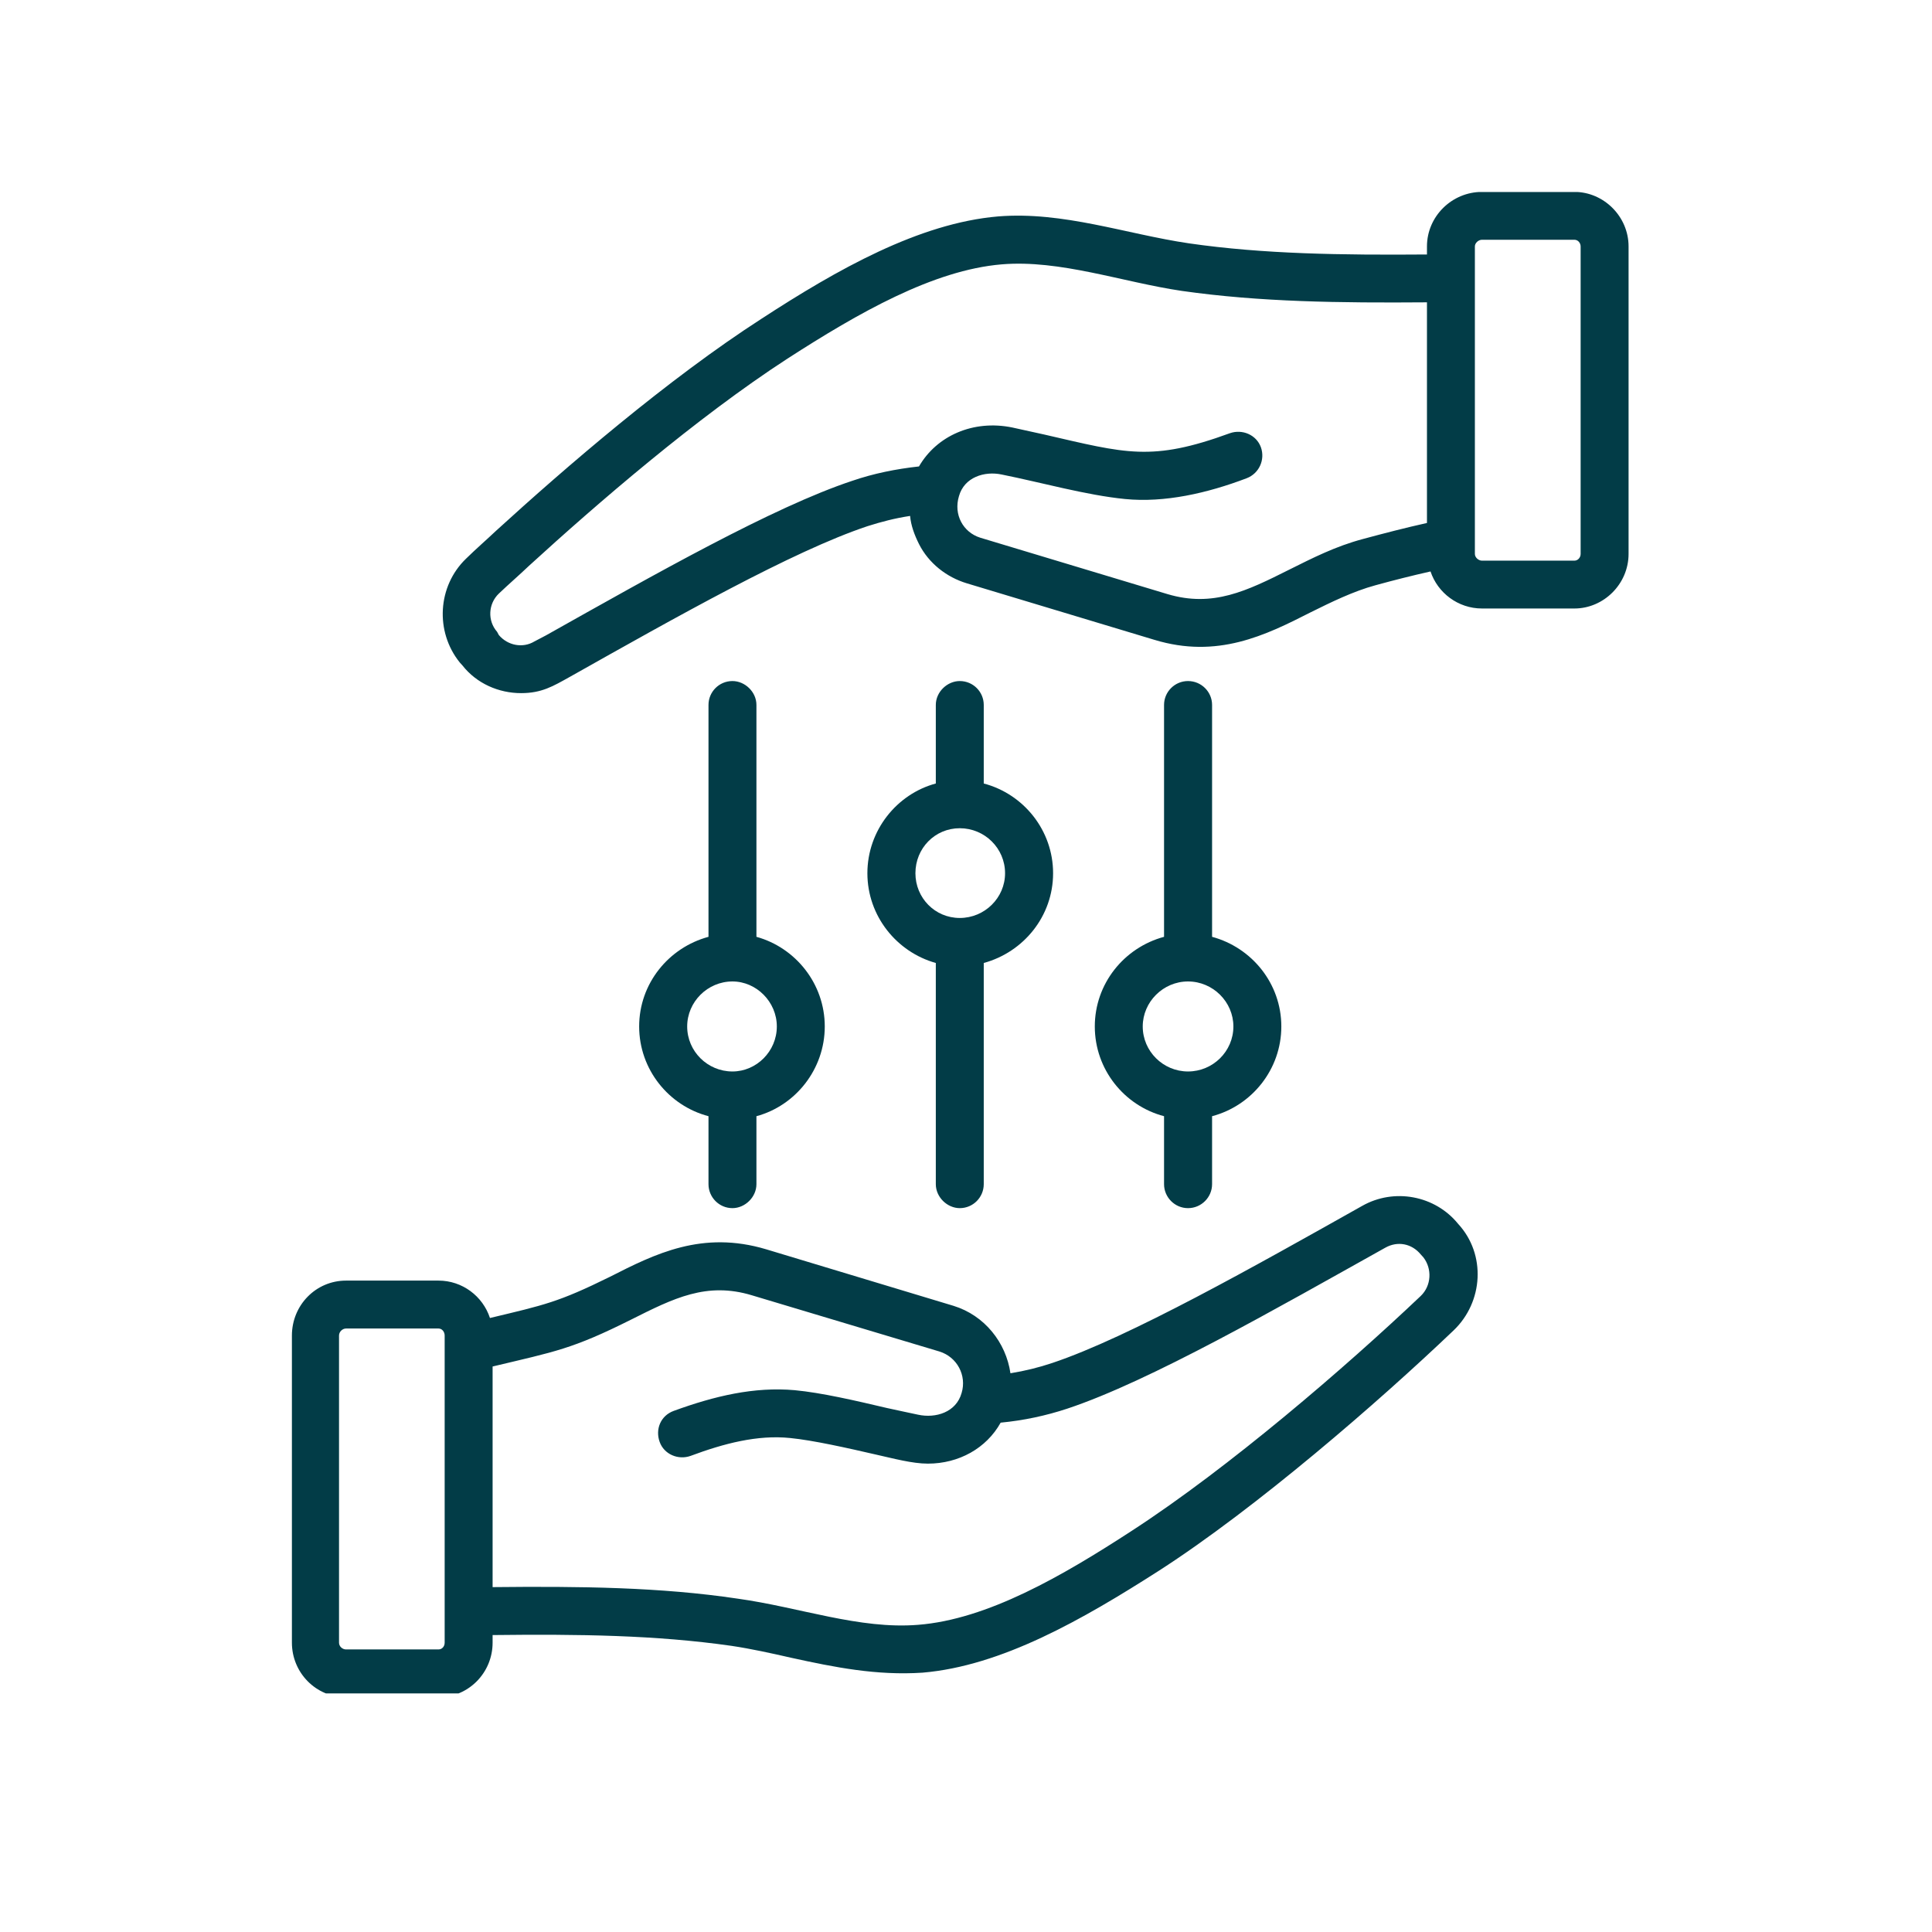 <?xml version="1.0" encoding="UTF-8"?> <svg xmlns="http://www.w3.org/2000/svg" xmlns:xlink="http://www.w3.org/1999/xlink" width="110" zoomAndPan="magnify" viewBox="0 0 82.5 82.5" height="110" preserveAspectRatio="xMidYMid meet" version="1.0"><defs><clipPath id="ed5f9740a3"><path d="M 12.43 8.199 L 69.832 8.199 L 69.832 72.312 L 12.43 72.312 Z M 12.43 8.199 " clip-rule="nonzero"></path></clipPath></defs><g clip-path="url(#ed5f9740a3)"><path fill="#023c47" d="M 52.668 43.832 C 52.668 44.895 51.793 45.754 50.73 45.754 C 49.672 45.754 48.797 44.895 48.797 43.832 C 48.797 42.781 49.672 41.91 50.73 41.91 C 51.793 41.91 52.668 42.781 52.668 43.832 Z M 50.73 29.082 C 50.164 29.082 49.707 29.543 49.707 30.102 L 49.707 40.004 C 48 40.465 46.75 42.004 46.75 43.832 C 46.75 45.66 48 47.215 49.707 47.664 L 49.707 50.566 C 49.707 51.125 50.164 51.59 50.73 51.59 C 51.301 51.59 51.758 51.125 51.758 50.566 L 51.758 47.664 C 53.461 47.215 54.715 45.66 54.715 43.832 C 54.715 42.004 53.461 40.465 51.758 40.004 L 51.758 30.102 C 51.758 29.543 51.301 29.082 50.73 29.082 Z M 42.918 37.289 C 42.918 38.34 42.047 39.199 40.984 39.199 C 39.922 39.199 39.09 38.34 39.09 37.289 C 39.09 36.223 39.922 35.367 40.984 35.367 C 42.047 35.367 42.918 36.223 42.918 37.289 Z M 40.984 29.082 C 40.453 29.082 39.961 29.543 39.961 30.102 L 39.961 33.457 C 38.293 33.906 37.039 35.461 37.039 37.289 C 37.039 39.117 38.293 40.656 39.961 41.121 L 39.961 50.566 C 39.961 51.125 40.453 51.59 40.984 51.59 C 41.555 51.59 42.008 51.125 42.008 50.566 L 42.008 41.121 C 43.715 40.656 44.969 39.117 44.969 37.289 C 44.969 35.461 43.715 33.906 42.008 33.457 L 42.008 30.102 C 42.008 29.543 41.555 29.082 40.984 29.082 Z M 33.172 43.832 C 33.172 44.895 32.301 45.754 31.277 45.754 C 30.215 45.754 29.344 44.895 29.344 43.832 C 29.344 42.781 30.215 41.91 31.277 41.91 C 32.301 41.91 33.172 42.781 33.172 43.832 Z M 31.277 29.082 C 30.707 29.082 30.254 29.543 30.254 30.102 L 30.254 40.004 C 28.547 40.465 27.293 42.004 27.293 43.832 C 27.293 45.66 28.547 47.215 30.254 47.664 L 30.254 50.566 C 30.254 51.125 30.707 51.59 31.277 51.59 C 31.809 51.59 32.301 51.125 32.301 50.566 L 32.301 47.664 C 33.969 47.215 35.219 45.66 35.219 43.832 C 35.219 42.004 33.969 40.465 32.301 40.004 L 32.301 30.102 C 32.301 29.543 31.809 29.082 31.277 29.082 Z M 67.496 23.652 C 67.496 23.805 67.383 23.941 67.23 23.941 L 63.285 23.941 C 63.133 23.941 62.98 23.805 62.98 23.652 L 62.98 10.523 C 62.98 10.375 63.133 10.238 63.285 10.238 L 67.23 10.238 C 67.383 10.238 67.496 10.375 67.496 10.523 Z M 58.203 23.016 C 57.027 23.328 56.043 23.832 55.055 24.324 C 53.234 25.238 51.793 25.945 49.859 25.371 L 41.859 22.961 C 41.125 22.73 40.711 21.973 40.949 21.188 C 41.176 20.371 42.047 20.109 42.77 20.262 C 44.48 20.605 46.383 21.145 48.039 21.309 C 49.73 21.477 51.559 21.059 53.234 20.422 C 53.766 20.219 54.031 19.633 53.844 19.102 C 53.652 18.566 53.047 18.312 52.516 18.5 C 49.168 19.723 48.086 19.359 44.59 18.555 C 44.094 18.445 43.602 18.336 43.223 18.254 C 41.555 17.914 40 18.609 39.242 19.918 C 38.254 20.027 37.305 20.219 36.395 20.531 C 33.02 21.648 27.902 24.555 23.312 27.133 L 22.82 27.391 C 22.324 27.691 21.68 27.566 21.301 27.117 L 21.227 26.98 C 20.809 26.504 20.848 25.781 21.301 25.348 C 21.719 24.949 22.176 24.555 22.59 24.16 C 25.473 21.527 29.723 17.848 33.629 15.312 C 36.66 13.359 39.848 11.535 42.77 11.289 C 45.262 11.078 47.926 12.047 50.465 12.422 C 53.805 12.898 57.219 12.938 60.934 12.91 L 60.934 22.332 C 60.023 22.535 59.113 22.77 58.203 23.016 Z M 67.23 8.195 C 68.48 8.195 69.543 9.242 69.543 10.523 L 69.543 23.652 C 69.543 24.938 68.48 25.984 67.23 25.984 L 63.285 25.984 C 62.262 25.984 61.391 25.316 61.086 24.402 C 60.289 24.582 59.531 24.773 58.734 24.992 C 57.785 25.25 56.84 25.715 55.965 26.148 C 54.031 27.133 51.984 28.141 49.289 27.32 L 41.289 24.91 C 40.418 24.648 39.656 24.051 39.242 23.23 C 39.051 22.848 38.898 22.441 38.863 22.031 C 38.219 22.129 37.648 22.277 37.043 22.469 C 33.855 23.531 28.812 26.383 24.336 28.902 C 23.613 29.305 23.133 29.598 22.25 29.598 C 21.301 29.598 20.355 29.191 19.746 28.414 L 19.633 28.289 C 18.57 26.969 18.684 25.031 19.898 23.859 C 20.316 23.449 20.77 23.055 21.188 22.66 C 24.148 19.961 28.508 16.195 32.527 13.605 C 35.75 11.508 39.242 9.531 42.617 9.242 C 45.402 9.016 48.09 9.996 50.77 10.391 C 53.957 10.852 57.293 10.895 60.934 10.867 L 60.934 10.523 C 60.934 9.242 61.996 8.195 63.285 8.195 Z M 60.668 55.34 C 57.453 58.391 52.48 62.672 48.344 65.359 C 45.348 67.309 42.16 69.152 39.203 69.383 C 36.703 69.586 34.145 68.633 31.504 68.266 C 28.203 67.773 24.793 67.734 21.035 67.773 L 21.035 58.352 C 23.719 57.711 24.426 57.613 26.953 56.348 C 28.773 55.434 30.176 54.727 32.109 55.312 L 40.113 57.711 C 40.871 57.945 41.289 58.734 41.062 59.484 C 40.832 60.305 39.961 60.574 39.203 60.41 C 38.824 60.328 38.367 60.234 37.875 60.125 C 36.547 59.812 35.07 59.469 33.93 59.363 C 32.207 59.211 30.523 59.609 28.773 60.246 C 28.203 60.453 27.977 61.039 28.168 61.57 C 28.355 62.102 28.961 62.359 29.492 62.168 C 30.906 61.641 32.344 61.262 33.742 61.406 C 34.727 61.504 36.168 61.828 37.422 62.117 C 38.141 62.277 38.957 62.5 39.621 62.5 C 40.945 62.5 42.121 61.844 42.73 60.75 C 43.715 60.656 44.664 60.453 45.574 60.152 C 49.102 58.98 54.52 55.867 59.152 53.281 C 59.684 52.98 60.289 53.105 60.668 53.566 L 60.781 53.691 C 61.16 54.18 61.125 54.902 60.668 55.34 Z M 18.988 70.145 C 18.988 70.309 18.875 70.434 18.723 70.434 L 14.777 70.434 C 14.625 70.434 14.477 70.309 14.477 70.145 L 14.477 57.031 C 14.477 56.867 14.625 56.73 14.777 56.73 L 18.723 56.73 C 18.875 56.73 18.988 56.867 18.988 57.031 Z M 62.262 52.258 C 63.469 53.562 63.34 55.602 62.07 56.812 C 58.867 59.867 53.645 64.398 49.48 67.078 C 46.219 69.164 42.77 71.141 39.391 71.426 C 37.438 71.555 35.645 71.199 33.781 70.789 C 32.945 70.598 32.074 70.406 31.238 70.281 C 28.016 69.82 24.715 69.777 21.035 69.82 L 21.035 70.145 C 21.035 71.426 20.012 72.477 18.723 72.477 L 14.777 72.477 C 13.488 72.477 12.465 71.426 12.465 70.145 L 12.465 57.031 C 12.465 55.734 13.488 54.684 14.777 54.684 L 18.723 54.684 C 19.746 54.684 20.617 55.352 20.922 56.281 C 23.254 55.723 23.832 55.613 26.043 54.523 C 27.977 53.539 29.988 52.531 32.719 53.348 L 40.719 55.762 C 42.047 56.172 42.957 57.328 43.148 58.641 C 43.754 58.543 44.359 58.395 44.93 58.203 C 48.207 57.109 53.66 54.027 58.164 51.496 C 59.531 50.719 61.277 51.047 62.262 52.258 Z M 62.262 52.258 " fill-opacity="1" fill-rule="evenodd"></path></g></svg> 